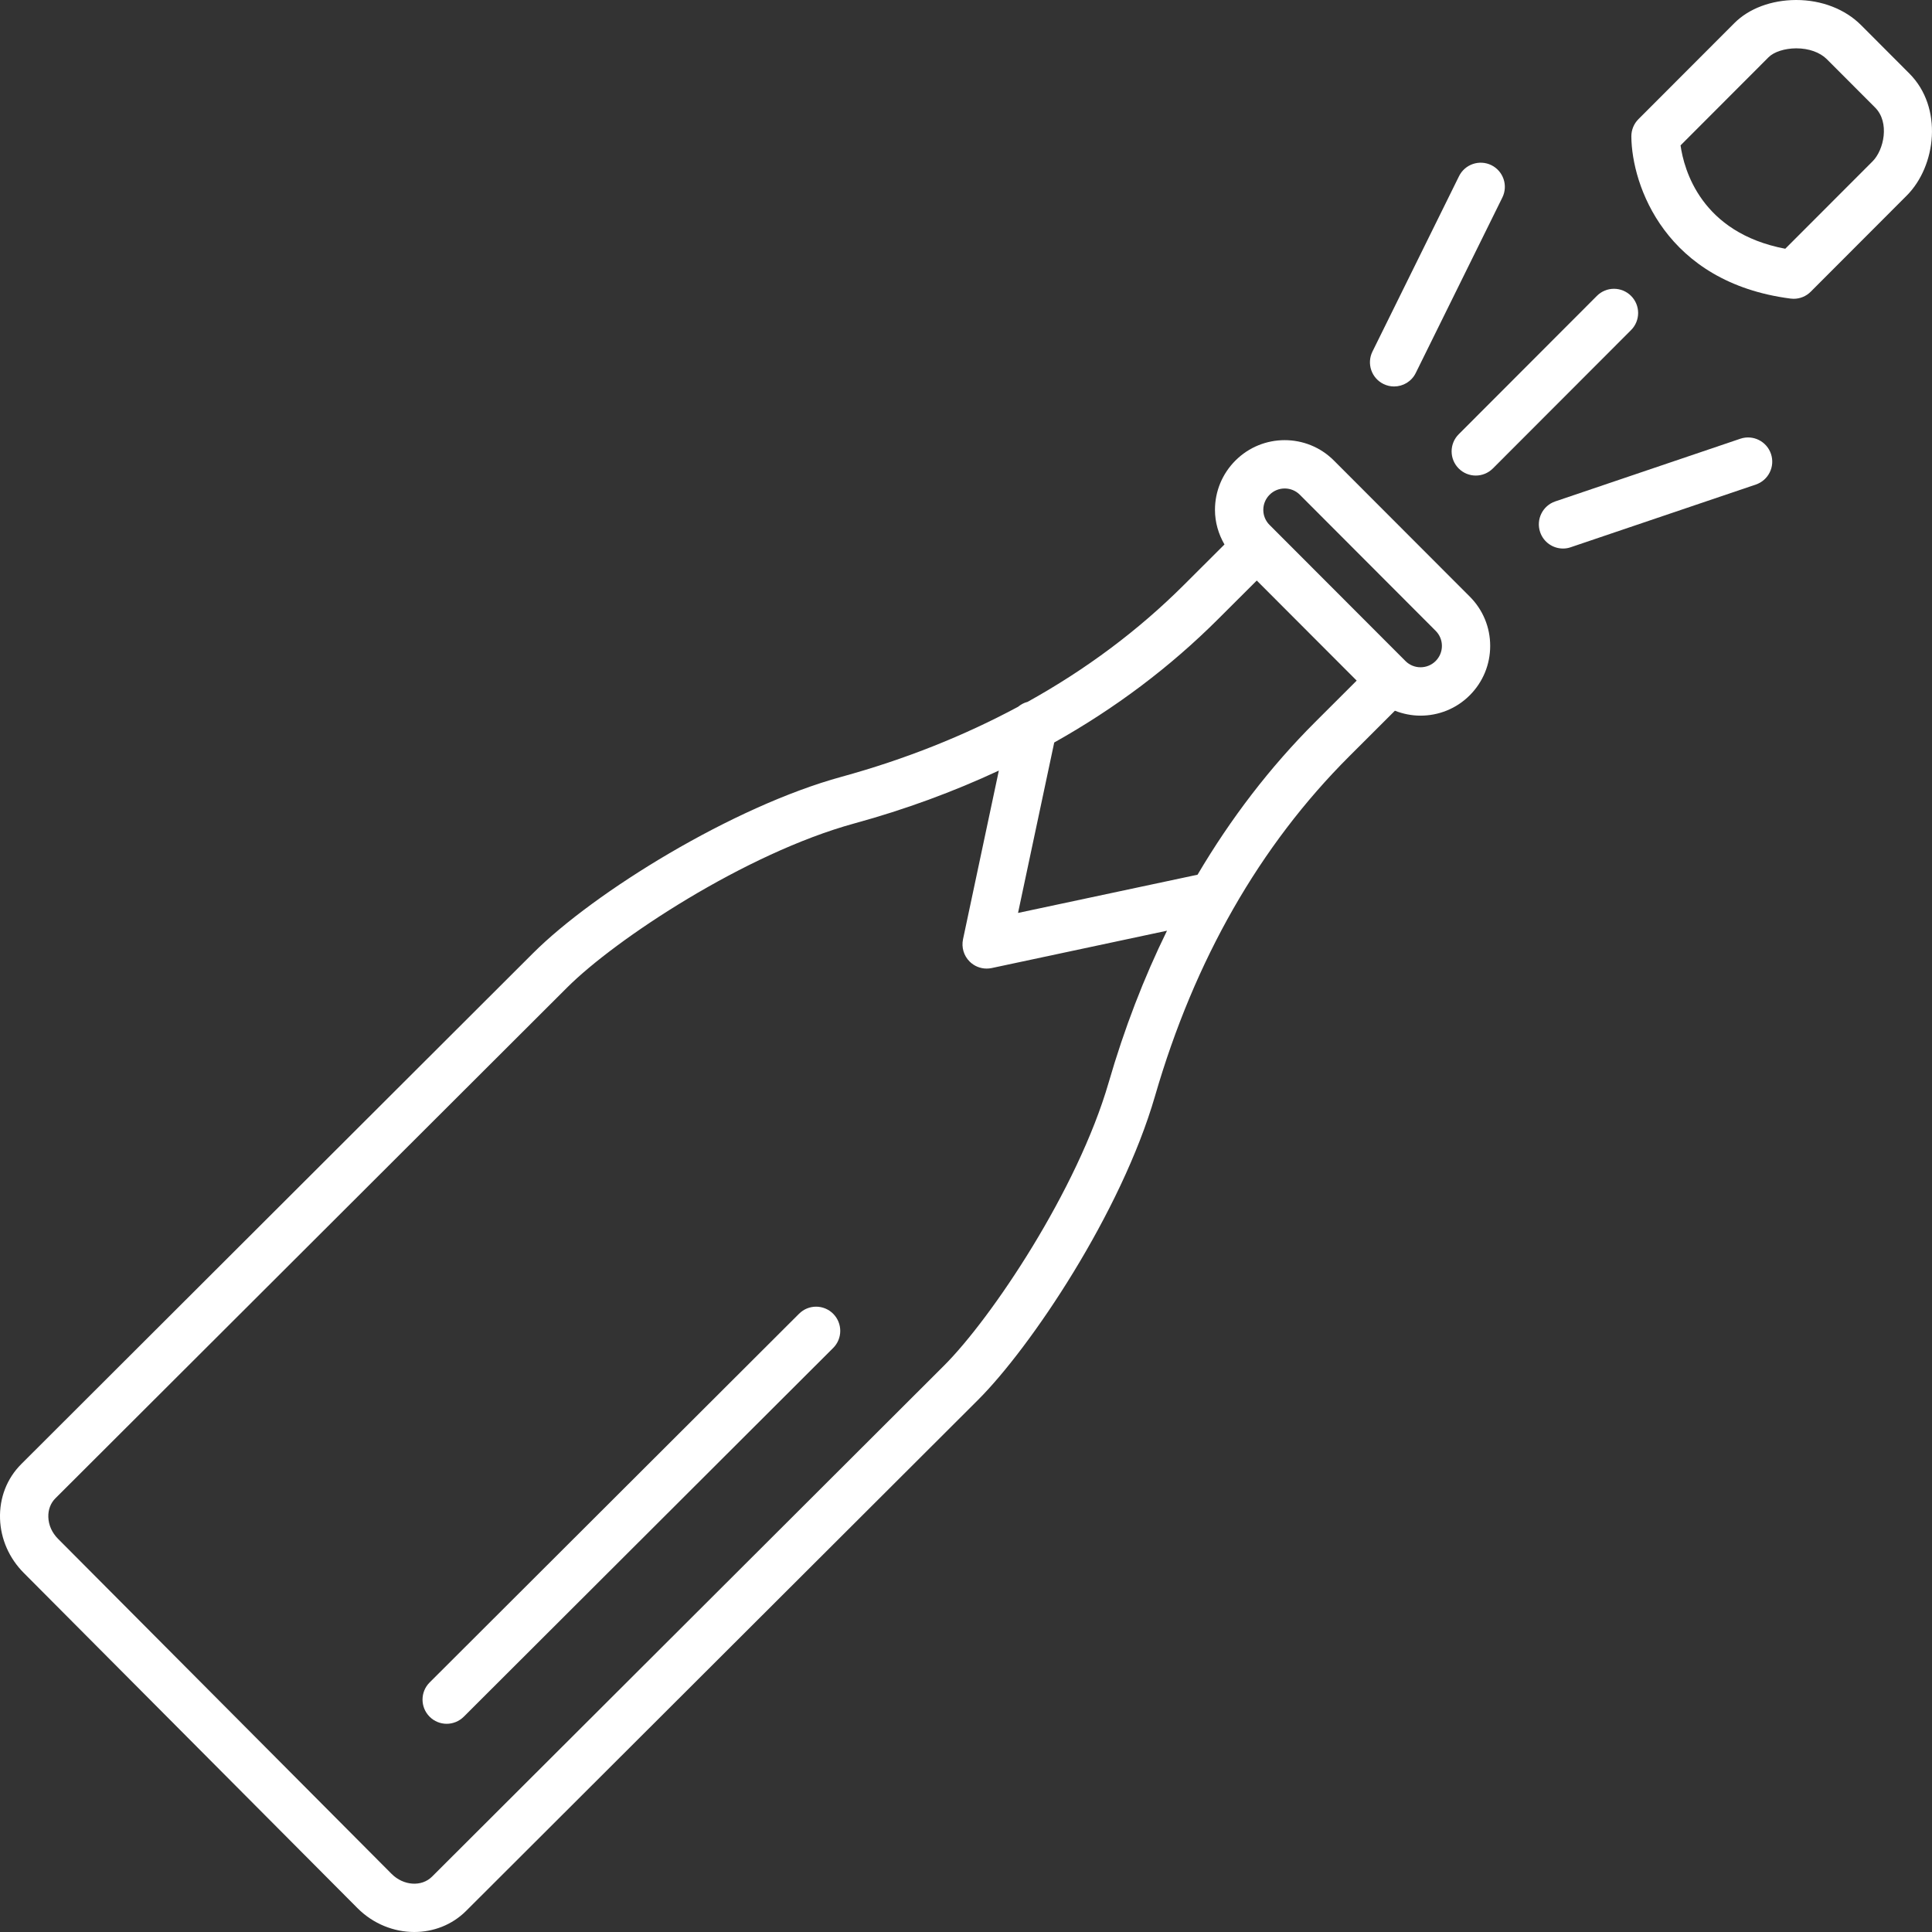 <svg width="60" height="60" viewBox="0 0 60 60" fill="none" xmlns="http://www.w3.org/2000/svg">
<rect x="0" y="0" width="60" height="60" fill="#333333" stroke="none"/>
<path d="M11.1 59.257C11.592 59.751 12.235 60 12.866 60C13.456 60 14.038 59.782 14.476 59.344L30.373 43.476C32.002 41.85 34.82 37.665 35.871 34.035C37.096 29.809 39.124 26.261 41.901 23.489L43.32 22.072C43.575 22.172 43.845 22.225 44.115 22.225C44.669 22.225 45.224 22.015 45.645 21.592C46.054 21.182 46.279 20.638 46.279 20.059C46.279 19.481 46.054 18.937 45.645 18.528L41.426 14.303C40.584 13.458 39.211 13.458 38.367 14.303C37.958 14.713 37.732 15.257 37.732 15.835C37.732 16.22 37.84 16.585 38.027 16.909L36.774 18.159C35.354 19.577 33.727 20.79 31.913 21.797C31.802 21.824 31.704 21.879 31.617 21.95C29.942 22.849 28.115 23.58 26.134 24.124C22.761 25.047 18.46 27.701 16.557 29.599L0.662 45.467C0.214 45.914 -0.02 46.517 0.001 47.167C0.022 47.796 0.285 48.394 0.739 48.849L11.1 59.257ZM39.428 15.365C39.688 15.105 40.108 15.106 40.367 15.364L44.585 19.59C44.71 19.715 44.78 19.881 44.78 20.059C44.78 20.236 44.71 20.404 44.585 20.529C44.327 20.787 43.905 20.788 43.647 20.528L39.428 16.303C39.303 16.179 39.233 16.012 39.233 15.835C39.233 15.657 39.303 15.49 39.428 15.365ZM37.834 19.222L39.03 18.029L42.133 21.137L40.843 22.425C39.441 23.825 38.226 25.413 37.191 27.165L31.616 28.352L32.74 23.059C34.637 21.996 36.34 20.715 37.834 19.222ZM1.721 46.531L17.618 30.663C19.113 29.171 23.147 26.5 26.53 25.573C28.119 25.138 29.614 24.586 31.02 23.931L29.907 29.172C29.855 29.421 29.931 29.68 30.111 29.86C30.252 30.002 30.444 30.08 30.641 30.08C30.693 30.08 30.745 30.075 30.797 30.064L36.242 28.904C35.521 30.373 34.916 31.945 34.431 33.617C33.462 36.96 30.79 40.941 29.314 42.414L13.418 58.28C13.095 58.603 12.532 58.566 12.162 58.196L1.801 47.788C1.616 47.602 1.508 47.363 1.501 47.115C1.493 46.888 1.571 46.68 1.721 46.531Z" fill="white"/>
<path d="M57.795 0.778C57.301 0.283 56.569 0 55.785 0C55.782 0 55.778 0 55.774 0C55.011 0.003 54.315 0.264 53.864 0.716L50.883 3.701C50.741 3.843 50.662 4.036 50.663 4.238C50.675 5.759 51.724 8.771 55.608 9.273C55.64 9.277 55.672 9.279 55.704 9.279C55.902 9.279 56.093 9.201 56.234 9.059L59.215 6.074C60.128 5.16 60.356 3.342 59.294 2.28L57.795 0.778ZM58.154 5.011L55.443 7.725C52.827 7.229 52.297 5.266 52.191 4.515L54.925 1.777C55.092 1.61 55.427 1.503 55.78 1.501C55.782 1.501 55.784 1.501 55.786 1.501C56.175 1.501 56.52 1.625 56.735 1.839L58.234 3.341C58.694 3.803 58.506 4.66 58.154 5.011Z" fill="white"/>
<path d="M45.831 14.769C46.023 14.769 46.215 14.695 46.362 14.549L50.654 10.251C50.947 9.957 50.947 9.483 50.654 9.189C50.36 8.895 49.886 8.895 49.593 9.189L45.301 13.487C45.008 13.78 45.008 14.255 45.301 14.549C45.447 14.695 45.639 14.769 45.831 14.769Z" fill="white"/>
<path d="M46.317 5.13C45.945 4.947 45.496 5.1 45.312 5.47L42.623 10.918C42.439 11.29 42.591 11.74 42.963 11.924C43.07 11.977 43.183 12.002 43.294 12.002C43.571 12.002 43.837 11.849 43.967 11.584L46.656 6.136C46.841 5.764 46.688 5.314 46.317 5.13Z" fill="white"/>
<path d="M47.83 16.525C47.936 16.838 48.227 17.035 48.54 17.035C48.62 17.035 48.701 17.023 48.78 16.995L54.529 15.048C54.921 14.915 55.132 14.489 54.999 14.096C54.866 13.704 54.441 13.492 54.048 13.625L48.299 15.572C47.907 15.706 47.697 16.132 47.83 16.525Z" fill="white"/>
<path d="M13.872 53.534C14.063 53.534 14.255 53.46 14.402 53.315L25.874 41.863C26.168 41.571 26.168 41.096 25.876 40.801C25.583 40.507 25.109 40.506 24.815 40.8L13.342 52.251C13.049 52.544 13.049 53.019 13.341 53.313C13.487 53.46 13.679 53.534 13.872 53.534Z" fill="white"/>
</svg>
